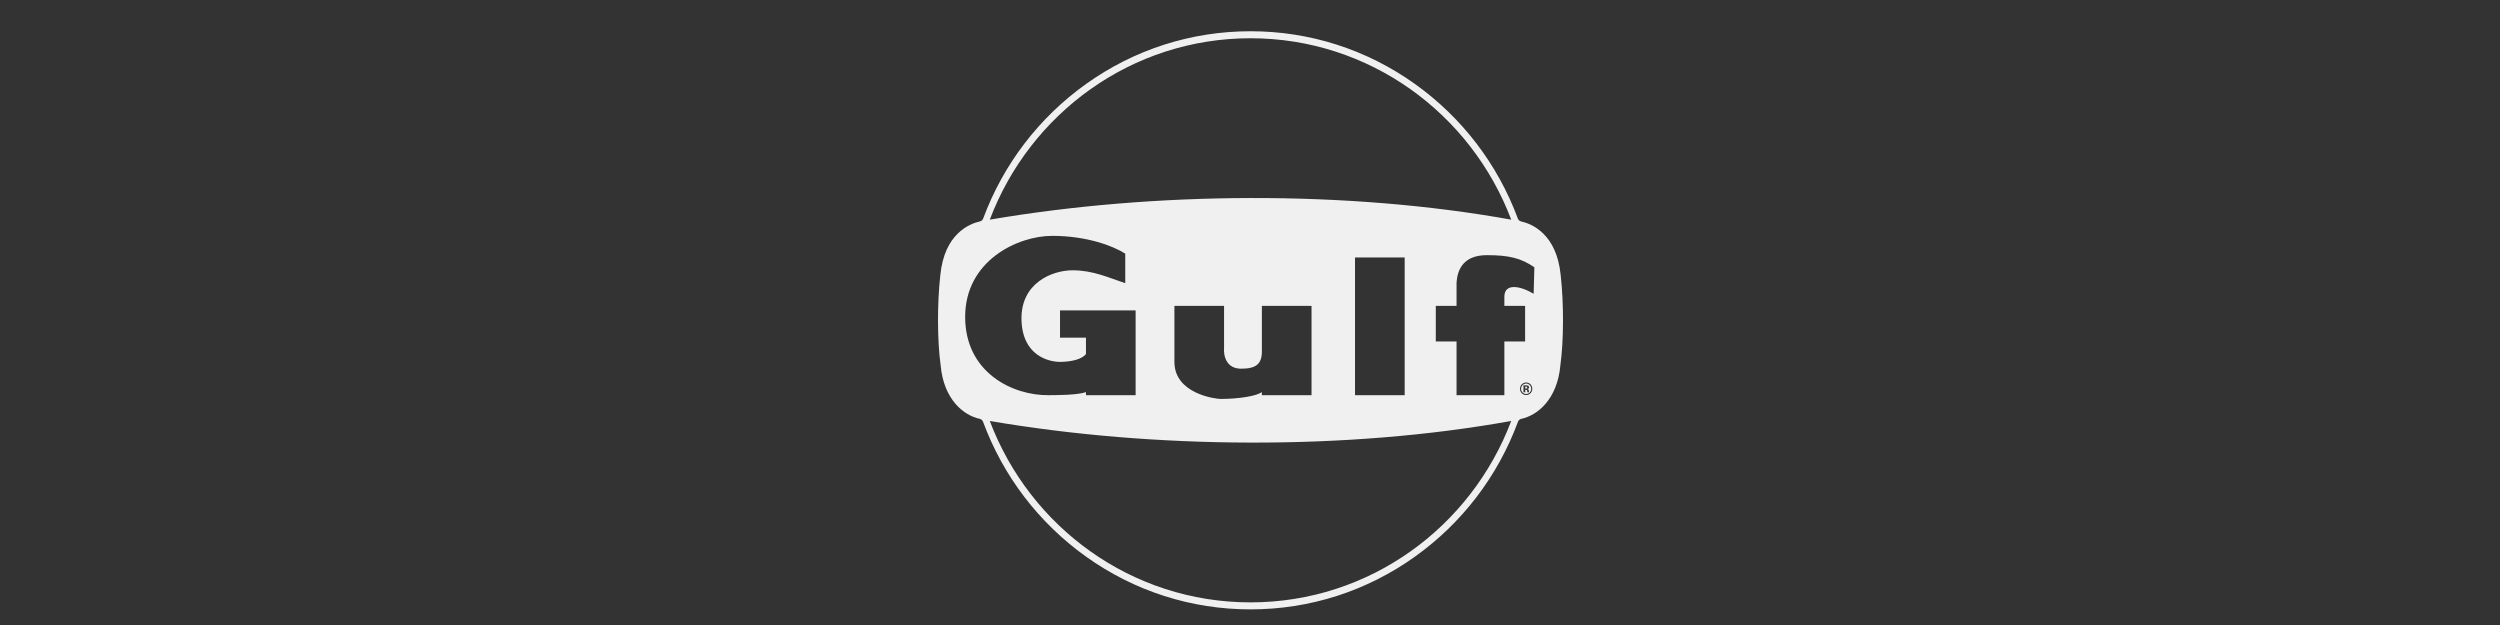 <svg width="160" height="40" viewBox="0 0 160 40" fill="none" xmlns="http://www.w3.org/2000/svg">
<rect x="0" y="0" width="160" height="40" fill="#333333" stroke="none"/>
<path d="M80.032 39C83.828 39 87.468 37.833 90.558 35.625C93.58 33.466 95.86 30.479 97.152 26.988C97.186 26.895 97.265 26.826 97.36 26.806C98.391 26.588 99.665 25.565 99.861 23.4C99.862 23.395 99.862 23.391 99.863 23.386C100.08 21.812 100.089 19.442 99.885 17.618C99.63 14.961 98.026 14.322 97.348 14.17C97.254 14.149 97.177 14.081 97.143 13.989C95.848 10.504 93.568 7.523 90.548 5.368C87.46 3.165 83.824 2 80.032 2C76.241 2 72.604 3.165 69.516 5.368C66.497 7.523 64.216 10.504 62.921 13.989C62.887 14.081 62.81 14.149 62.716 14.17C62.038 14.322 60.435 14.961 60.179 17.623C59.975 19.442 59.984 21.812 60.202 23.386C60.202 23.391 60.203 23.395 60.203 23.4C60.4 25.565 61.673 26.588 62.704 26.806C62.8 26.826 62.878 26.895 62.913 26.988C64.204 30.479 66.485 33.466 69.507 35.625C72.597 37.833 76.236 39 80.032 39ZM96.718 14.058C86.199 12.164 73.866 12.261 63.347 14.058C65.912 7.269 72.415 2.448 80.032 2.448C87.649 2.448 94.152 7.269 96.718 14.058ZM67.106 25.292C64.829 25.316 61.77 23.863 61.77 20.278C61.77 16.694 65.114 15.095 67.343 15.095C69.573 15.095 71.257 15.749 72.016 16.233V18.123C70.972 17.784 69.976 17.299 68.648 17.299C67.32 17.299 65.327 18.123 65.375 20.448C65.422 22.773 67.13 23.16 67.841 23.16C68.553 23.16 69.264 22.991 69.502 22.652V21.61H67.841V19.866H72.68V25.292H69.502V25.098C68.885 25.292 67.723 25.285 67.106 25.292ZM93.219 21.852H91.891V19.576H93.219V18.123C93.267 17.154 93.741 16.33 95.164 16.33C96.587 16.33 97.346 16.524 98.2 17.105L98.153 18.801C97.251 18.268 96.279 18.123 96.279 18.994V19.576H97.607V21.852H96.279V25.292H93.219V21.852ZM86.721 16.476H89.899V25.292H86.721V16.476ZM78.151 25.534C77.771 25.534 75.162 25.195 75.162 23.16V19.576H78.34V22.24C78.293 22.773 78.483 23.596 79.431 23.596C80.38 23.596 80.76 23.306 80.76 22.482V19.576H83.938V25.292H80.76V25.098C80.143 25.485 78.53 25.534 78.151 25.534ZM97.674 25.282C97.563 25.282 97.47 25.243 97.395 25.166C97.319 25.088 97.281 24.993 97.281 24.881C97.281 24.764 97.322 24.666 97.404 24.588C97.481 24.516 97.57 24.48 97.674 24.48C97.782 24.48 97.875 24.519 97.951 24.597C98.028 24.675 98.066 24.77 98.066 24.881C98.066 24.994 98.027 25.09 97.949 25.168C97.872 25.244 97.781 25.282 97.674 25.282ZM97.674 25.215C97.763 25.215 97.839 25.182 97.902 25.117C97.966 25.051 97.997 24.972 97.997 24.881C97.997 24.791 97.966 24.714 97.903 24.648C97.839 24.582 97.763 24.548 97.674 24.548C97.584 24.548 97.507 24.582 97.443 24.648C97.381 24.714 97.35 24.791 97.35 24.881C97.35 24.974 97.381 25.052 97.445 25.117C97.508 25.182 97.584 25.215 97.674 25.215ZM97.502 25.104V24.659C97.529 24.659 97.569 24.659 97.623 24.66C97.677 24.66 97.707 24.66 97.713 24.66C97.747 24.663 97.776 24.671 97.799 24.683C97.837 24.705 97.857 24.74 97.857 24.789C97.857 24.827 97.846 24.854 97.826 24.87C97.805 24.887 97.78 24.897 97.751 24.9C97.778 24.906 97.799 24.915 97.812 24.926C97.838 24.947 97.851 24.98 97.851 25.025V25.065C97.851 25.069 97.851 25.074 97.852 25.078C97.852 25.082 97.853 25.087 97.855 25.091L97.858 25.104H97.749C97.746 25.09 97.744 25.069 97.743 25.042C97.742 25.015 97.739 24.997 97.736 24.988C97.73 24.972 97.719 24.961 97.704 24.955C97.695 24.952 97.682 24.949 97.665 24.948L97.64 24.947H97.616V25.104H97.502ZM97.66 24.866C97.687 24.866 97.707 24.861 97.722 24.85C97.737 24.839 97.745 24.822 97.745 24.797C97.745 24.773 97.733 24.756 97.71 24.747C97.694 24.741 97.672 24.738 97.644 24.738H97.616V24.866H97.66ZM80.032 38.552C72.415 38.552 65.912 33.731 63.347 26.942C73.866 28.739 86.199 28.836 96.718 26.942C94.152 33.731 87.649 38.552 80.032 38.552Z" fill="#F0F0F0"/>
</svg>
